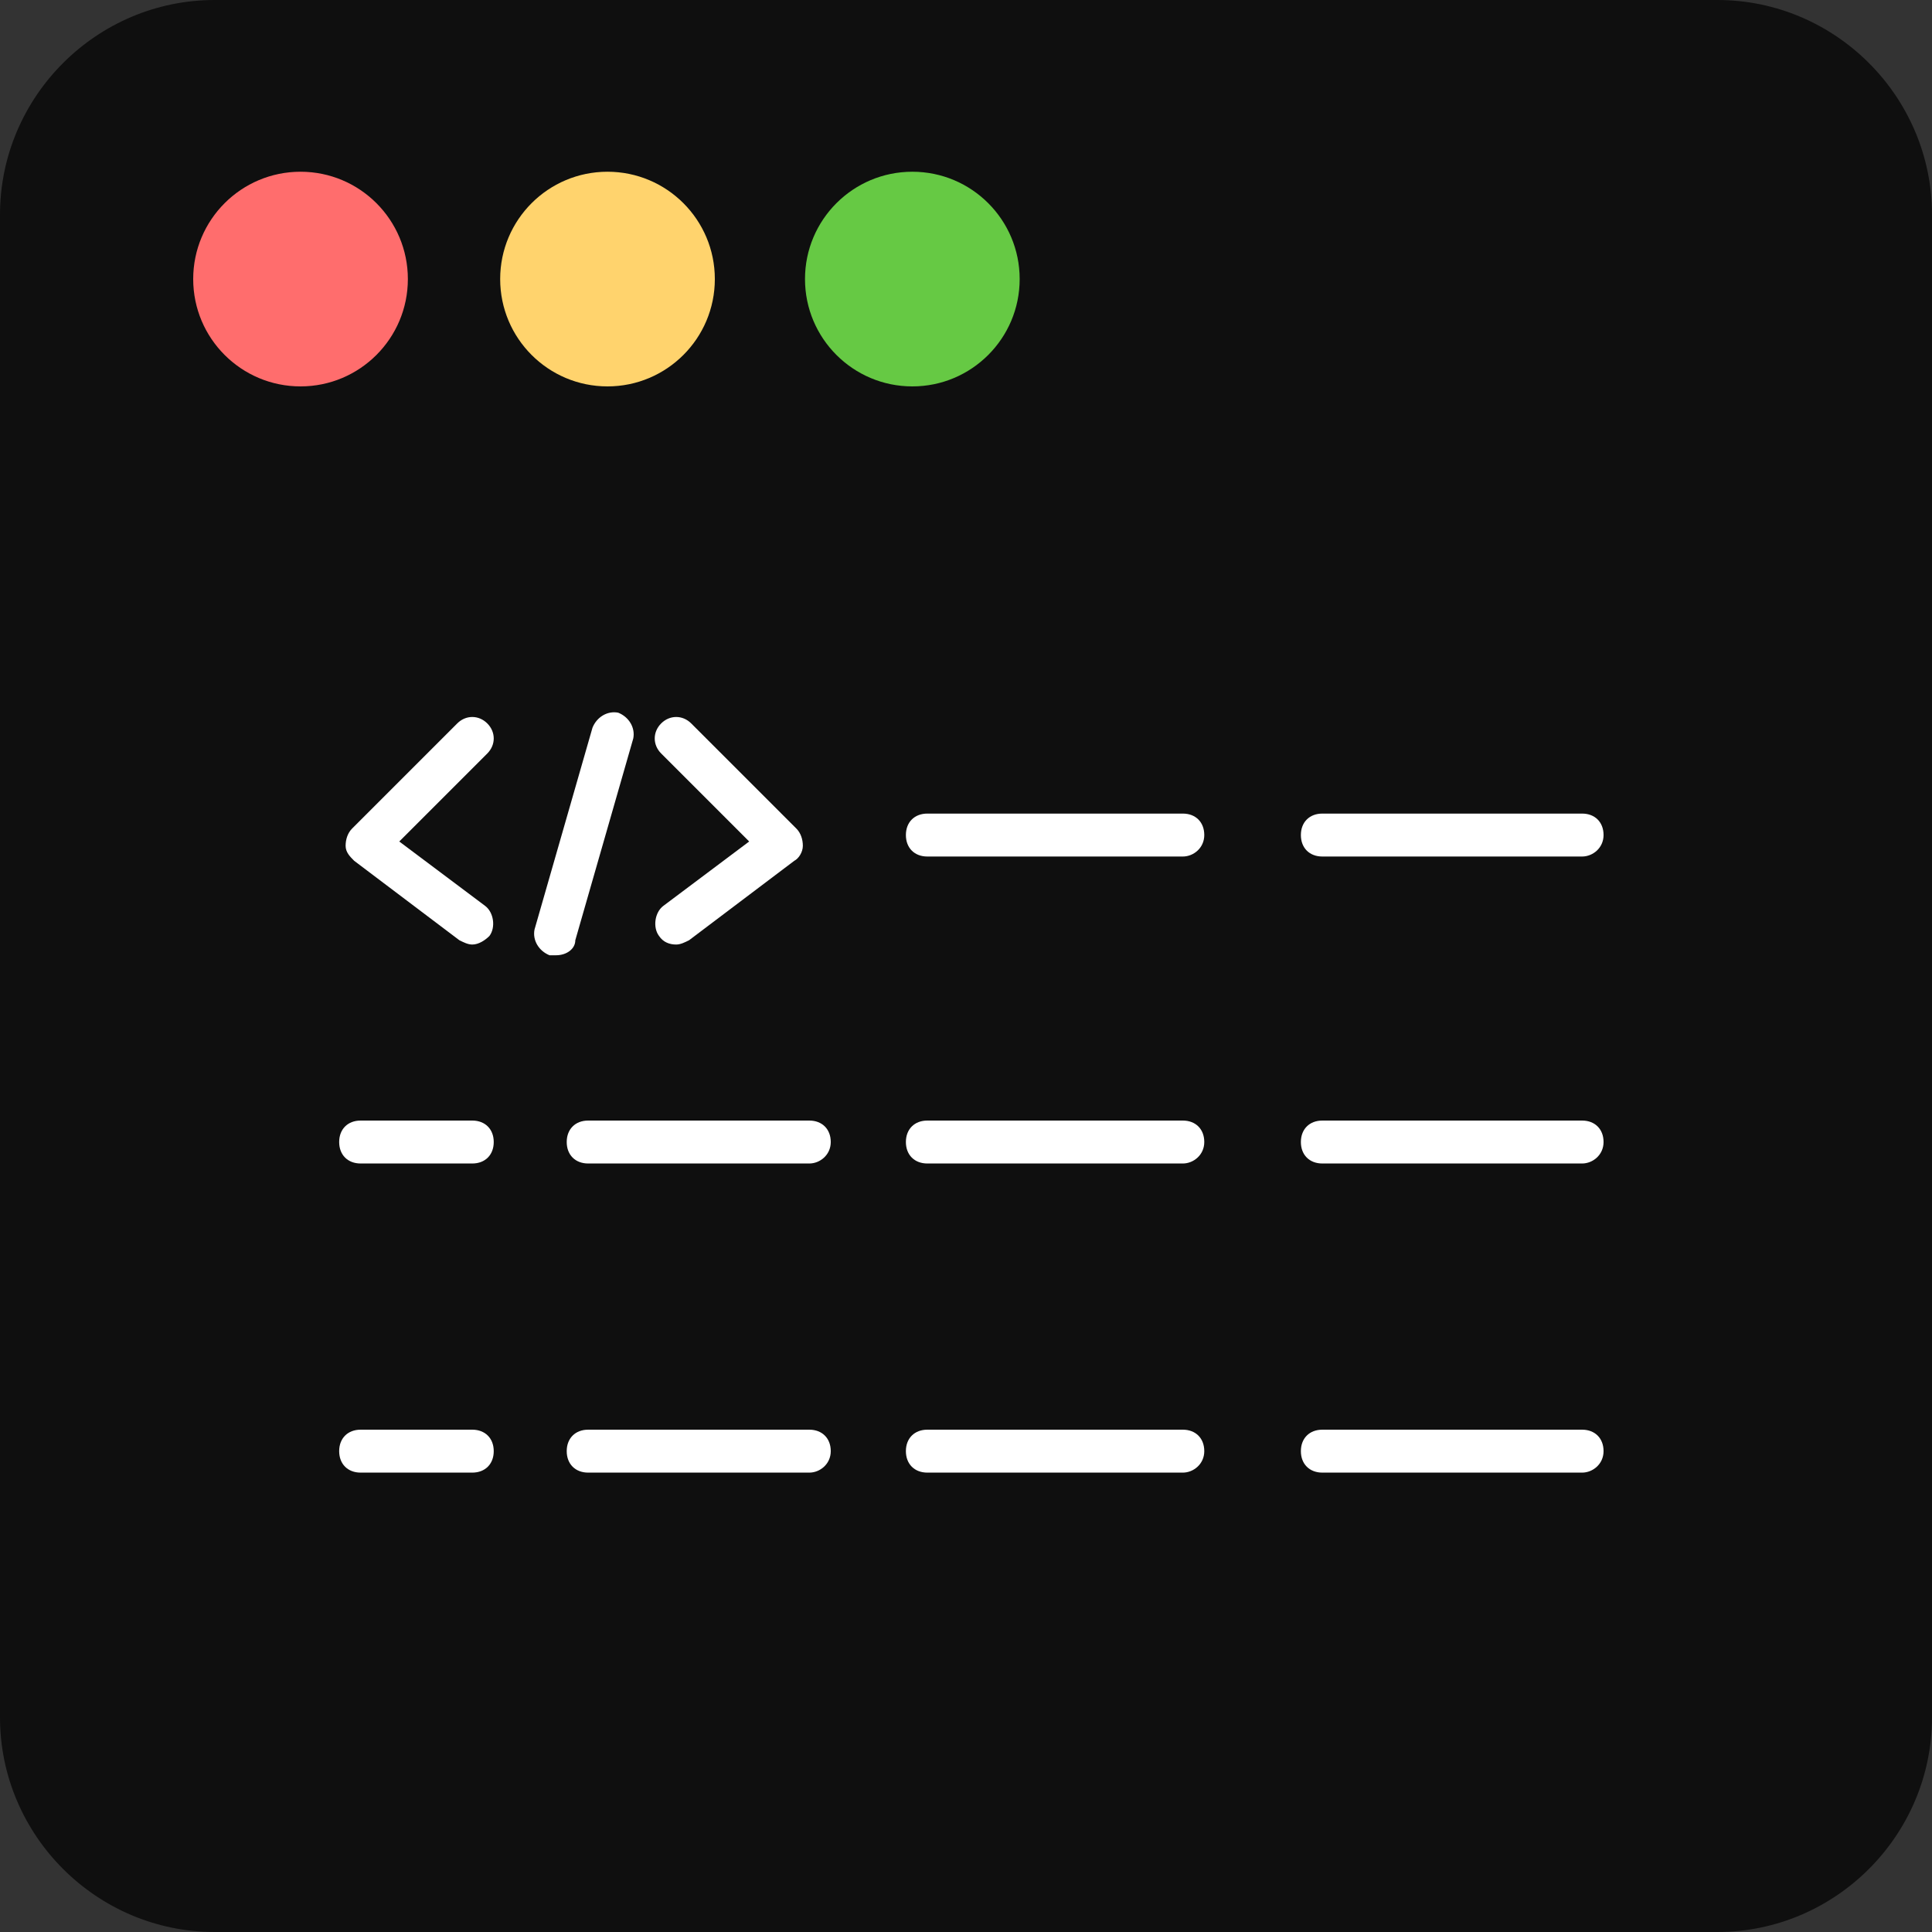 <svg xmlns="http://www.w3.org/2000/svg" viewBox="0 0 90 90"><rect x="0" y="0" width="90" height="90" fill="#333333" stroke="none"/><g transform="translate(-692 -1858)"><path d="M702 1858h70c5.5 0 10 4.5 10 10v70c0 5.5-4.5 10-10 10h-70c-5.5 0-10-4.5-10-10v-70c0-5.5 4.5-10 10-10z" fill="#0f0f0f"/><circle cx="706" cy="1871" r="5" fill="#ff6d6d"/><circle cx="720.3" cy="1871" r="5" fill="#ffd36d"/><circle cx="734.5" cy="1871" r="5" fill="#66c944"/><path d="M714 1902c-.2 0-.4-.1-.6-.2l-4.9-3.7c-.2-.2-.4-.4-.4-.7 0-.3.1-.6.3-.8l4.9-4.9c.4-.4 1-.4 1.4 0 .4.4.4 1 0 1.4l-4.1 4.1 4 3c.4.3.5 1 .2 1.4-.2.2-.5.4-.8.4zm9.5 0c-.3 0-.6-.1-.8-.4-.3-.4-.2-1.1.2-1.4l4-3-4.1-4.1c-.4-.4-.4-1 0-1.4s1-.4 1.4 0l4.9 4.9c.2.2.3.5.3.8 0 .3-.2.6-.4.7l-4.9 3.7c-.2.1-.4.2-.6.2zm-5.6.5h-.3c-.5-.2-.8-.7-.7-1.2l2.7-9.4c.2-.5.7-.8 1.2-.7.5.2.8.7.7 1.2l-2.7 9.4c0 .4-.4.7-.9.7zm29.2-4.6h-11.9c-.6 0-1-.4-1-1s.4-1 1-1h11.9c.6 0 1 .4 1 1s-.5 1-1 1zm0 14.3h-11.9c-.6 0-1-.4-1-1s.4-1 1-1h11.9c.6 0 1 .4 1 1s-.5 1-1 1zm0 14.4h-11.9c-.6 0-1-.4-1-1s.4-1 1-1h11.9c.6 0 1 .4 1 1s-.5 1-1 1zm-17.4-14.4h-10.3c-.6 0-1-.4-1-1s.4-1 1-1h10.3c.6 0 1 .4 1 1s-.5 1-1 1zm-15.7 0h-5.2c-.6 0-1-.4-1-1s.4-1 1-1h5.2c.6 0 1 .4 1 1s-.4 1-1 1zm15.7 14.4h-10.3c-.6 0-1-.4-1-1s.4-1 1-1h10.3c.6 0 1 .4 1 1s-.5 1-1 1zm-15.7 0h-5.2c-.6 0-1-.4-1-1s.4-1 1-1h5.2c.6 0 1 .4 1 1s-.4 1-1 1zm51.7-28.7h-12.1c-.6 0-1-.4-1-1s.4-1 1-1h12.1c.6 0 1 .4 1 1s-.5 1-1 1zm0 14.3h-12.1c-.6 0-1-.4-1-1s.4-1 1-1h12.1c.6 0 1 .4 1 1s-.5 1-1 1zm0 14.4h-12.1c-.6 0-1-.4-1-1s.4-1 1-1h12.1c.6 0 1 .4 1 1s-.5 1-1 1z" fill="#fff"/></g></svg>
